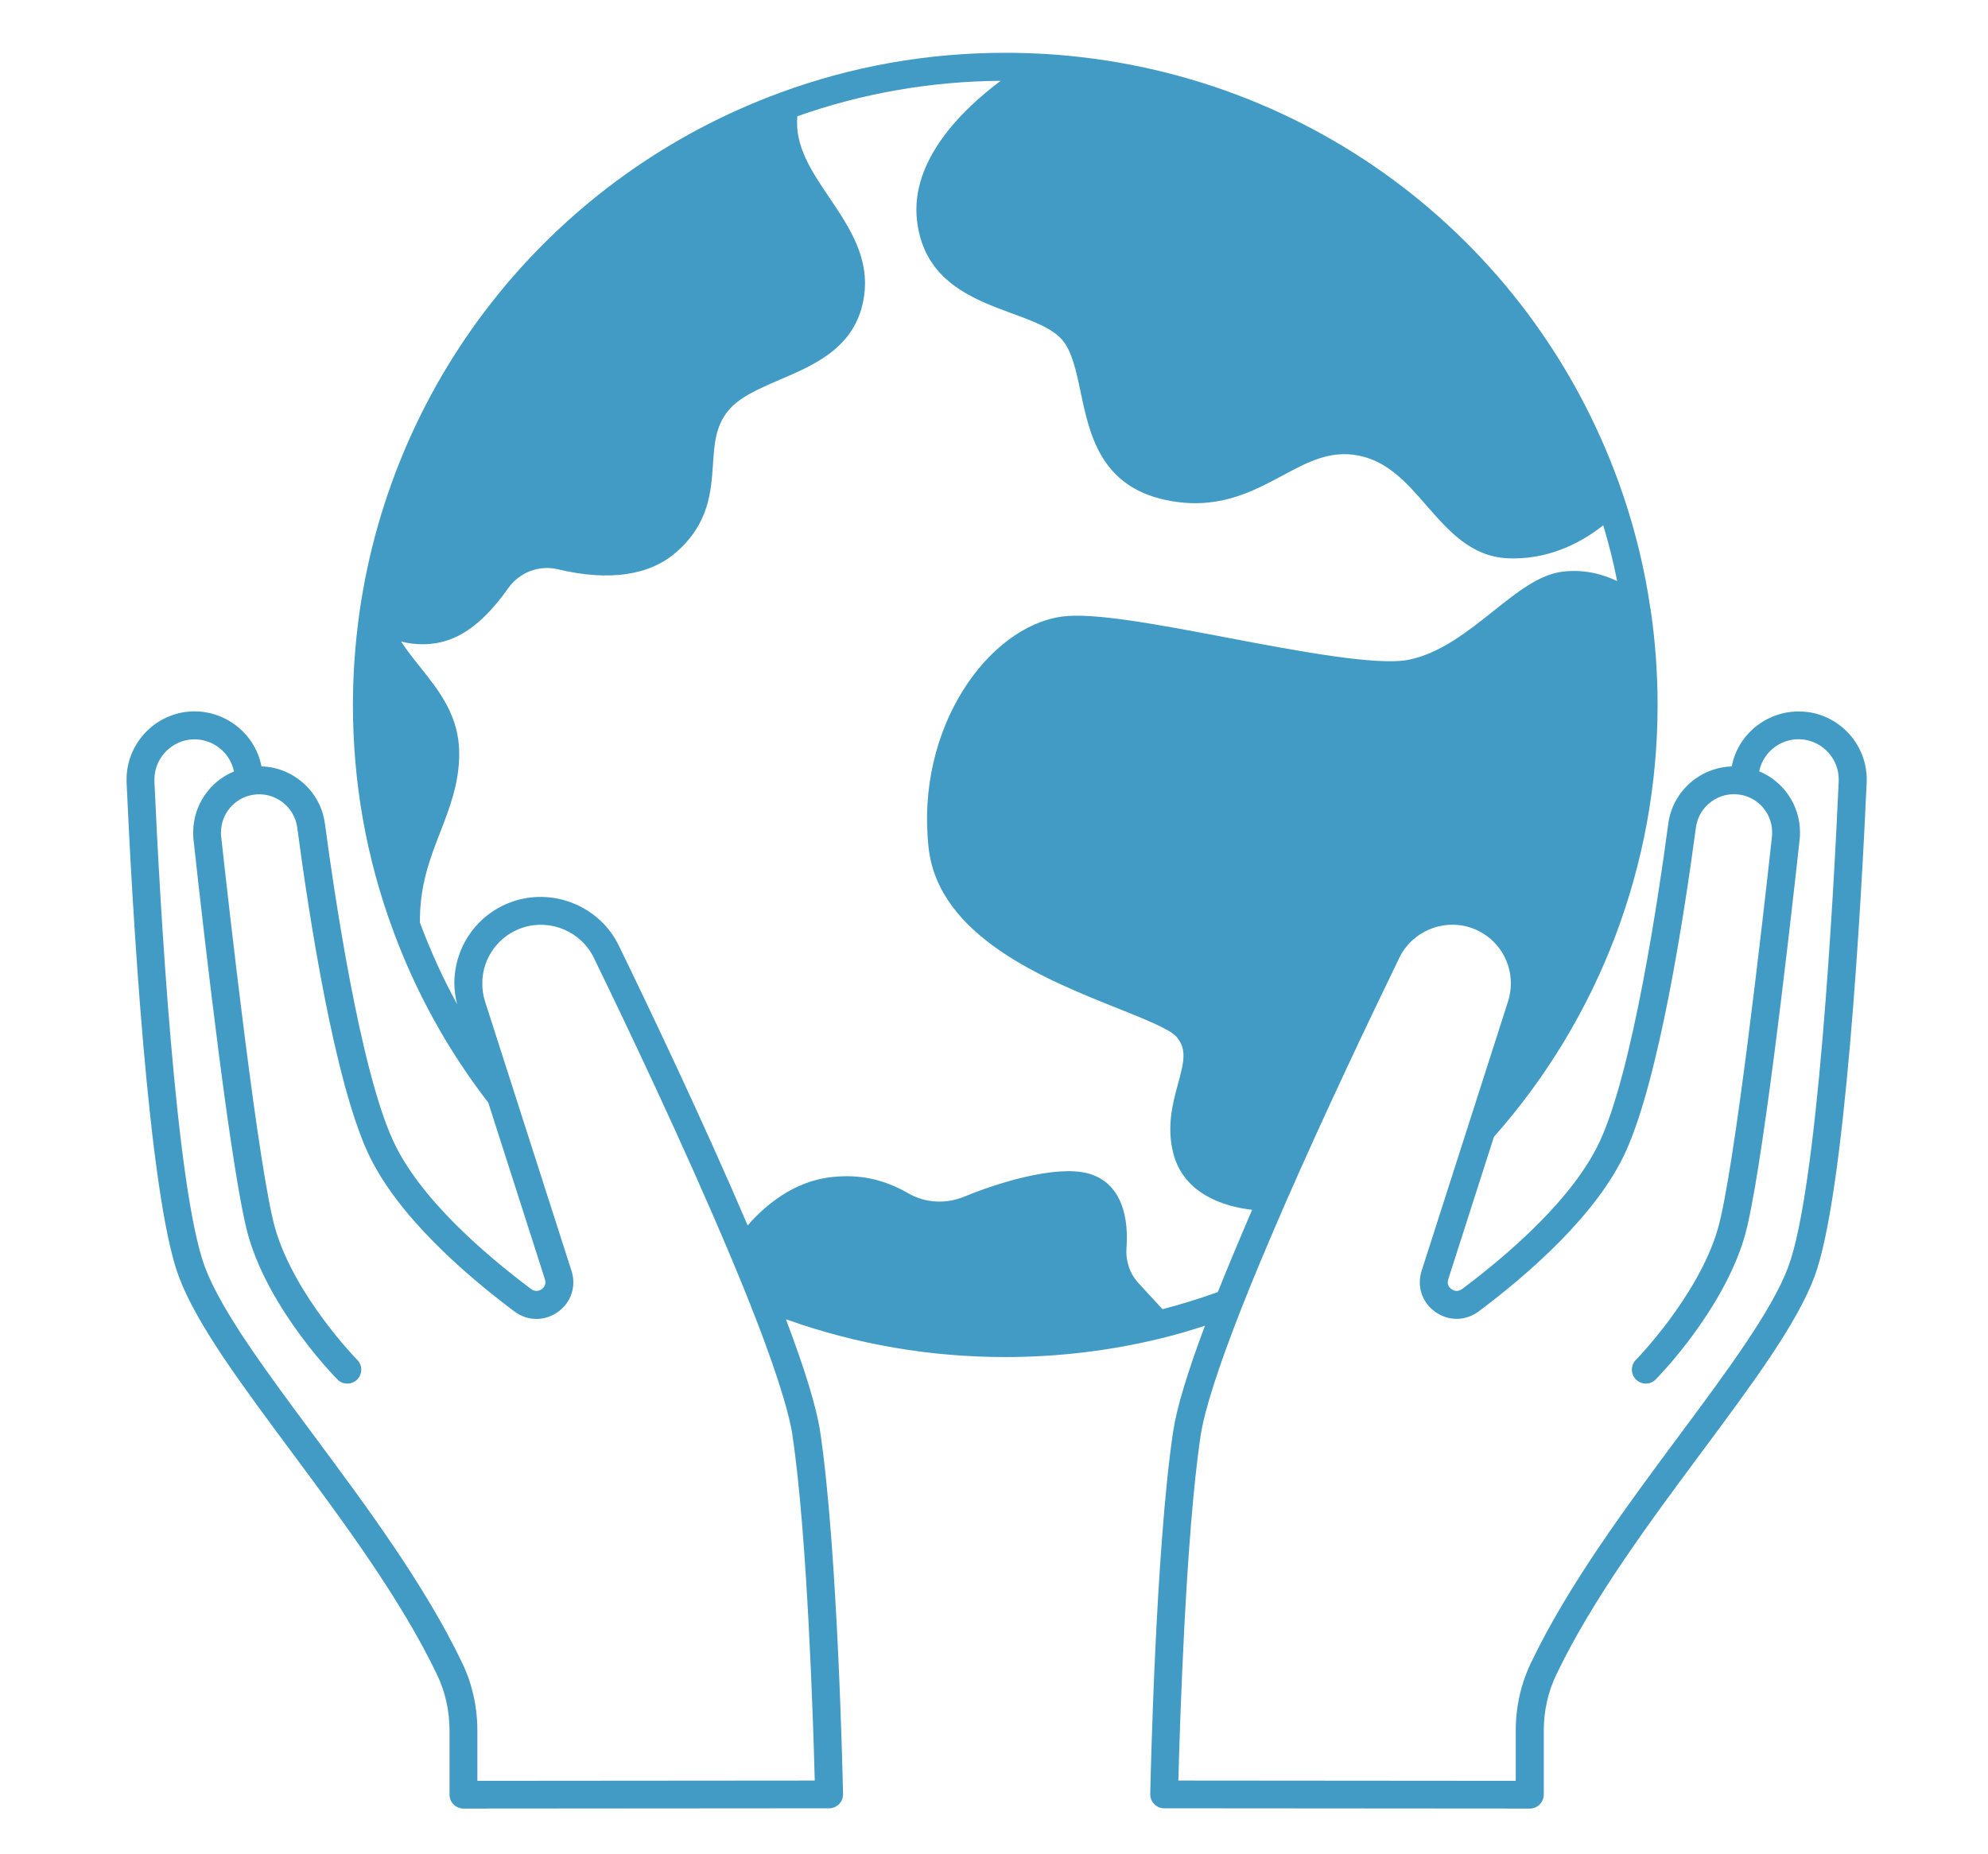 <?xml version="1.0" encoding="UTF-8"?> <svg xmlns="http://www.w3.org/2000/svg" xmlns:xlink="http://www.w3.org/1999/xlink" id="Ebene_1" data-name="Ebene 1" viewBox="0 0 436.28 407"><defs><style> .cls-1 { clip-path: url(#clippath); } .cls-2 { fill: none; } .cls-2, .cls-3 { stroke-width: 0px; } .cls-3 { fill: #429bc4; } </style><clipPath id="clippath"><rect class="cls-2" x="27.33" y="11.59" width="382.4" height="385.76"></rect></clipPath></defs><g class="cls-1"><path class="cls-3" d="M396.75,156.31c-7.88-1.09-15.25,4.25-16.71,11.92-2.87.09-5.65,1.03-8.03,2.75-3.26,2.36-5.36,5.85-5.9,9.85-2.09,15.66-7.72,53.79-14.95,69.55-5.69,12.41-19.62,24.57-30.3,32.58-1.08.79-2.05.22-2.33.02-.34-.25-1.1-.95-.7-2.17l10.02-31.26c23.16-26.16,35.92-59.79,35.92-94.81,0-7.12-.53-14.25-1.56-21.19,0-.04-.04-.08-.05-.13-1.18-8.21-3.17-16.5-5.92-24.66-18.72-55.23-68.41-93.26-126.6-96.9-2.97-.18-6.01-.27-9.03-.27-17.04,0-33.69,2.95-49.48,8.78-49.47,18.23-84.81,61.93-92.24,114.06,0,0,0,.02,0,.03t0,0c-.95,6.74-1.44,13.57-1.44,20.28,0,16.99,2.95,33.61,8.78,49.39,5,13.64,12.04,26.39,20.93,37.91l12.43,38.78c.4,1.21-.36,1.91-.7,2.16-.28.19-1.26.77-2.32-.02-10.69-8.02-24.63-20.18-30.31-32.59-7.23-15.75-12.86-53.89-14.95-69.56-.54-3.99-2.64-7.48-5.9-9.84-2.39-1.73-5.16-2.67-8.03-2.75-1.48-7.7-8.89-13.02-16.72-11.93-7.34,1.03-12.88,7.38-12.88,14.77v.69c1.21,26.65,4.73,90.57,11.48,108.52,3.93,10.45,13.57,23.42,24.72,38.44,11.26,15.16,24.02,32.34,31.92,48.87,1.8,3.71,2.75,7.94,2.75,12.25v14.1c0,.81.32,1.59.9,2.16.58.57,1.35.9,2.16.9l80.24-.06c.83,0,1.61-.33,2.19-.92.58-.58.89-1.38.87-2.2-.04-2.18-1.15-53.72-5.02-79.56-.82-5.4-3.36-13.7-7.52-24.67,15.41,5.51,31.57,8.3,48.14,8.3,11.55,0,23.08-1.38,34.25-4.12,3.14-.76,6.35-1.71,9.57-2.75-3.91,10.44-6.22,18.11-6.98,23.24-3.87,25.84-4.98,77.38-5.02,79.56-.02.83.3,1.62.87,2.2.58.59,1.36.92,2.19.92l80.24.06h0c.81,0,1.59-.32,2.16-.9s.9-1.35.9-2.16v-14.1c0-4.3.96-8.53,2.76-12.26,7.89-16.51,20.65-33.7,31.91-48.85,11.15-15.02,20.79-27.99,24.72-38.44,6.75-17.95,10.27-81.87,11.48-108.66v-.55c0-7.39-5.53-13.75-12.88-14.77ZM173.92,315.18c3.28,21.86,4.58,63.9,4.88,75.66l-74.04.06v-11.04c0-5.22-1.16-10.38-3.36-14.9-8.15-17.04-21.1-34.48-32.52-49.86-10.43-14.04-20.28-27.31-23.9-36.95-6.44-17.14-9.9-80.29-11.09-106.51v-.55c0-4.36,3.27-8.11,7.6-8.72.41-.05.81-.08,1.21-.08,4.13,0,7.8,2.92,8.65,7.05-5.33,2.2-8.95,7.42-8.95,13.37,0,.57,0,1.14.07,1.62,2.42,22.11,8.45,74.87,12.13,87.31,4.78,16.18,18.85,30.56,19.45,31.16,1.19,1.2,3.13,1.21,4.32.03,1.2-1.19,1.21-3.13.03-4.33-.14-.14-13.58-13.88-17.94-28.6-3.64-12.31-10.04-69.12-11.93-86.33-.04-.29-.03-.58-.03-.86,0-4.03,2.88-7.48,6.85-8.22,0,0,.01,0,.02,0,2.29-.41,4.56.11,6.44,1.46,1.89,1.37,3.11,3.39,3.42,5.7,2.63,19.79,8.15,55.38,15.46,71.29,6.22,13.58,20.95,26.5,32.22,34.95,2.88,2.14,6.63,2.17,9.54.08,2.9-2.08,4.06-5.62,2.97-9.01l-18.97-59.12c-.41-1.28-.61-2.61-.61-3.96,0-5.63,3.61-10.58,8.97-12.29,6.08-1.93,12.75.94,15.51,6.65,6.89,14.17,19.97,41.59,30.22,66.04,1.31,3.11,2.56,6.18,3.74,9.12,5.43,13.62,8.77,23.92,9.66,29.79ZM255.11,287.36l-5.23-5.67c-1.89-2.03-2.86-4.82-2.67-7.63.67-8.98-2.33-14.84-8.44-16.49-7.16-1.92-20.31,2.25-26.97,5.03-4.18,1.75-8.74,1.51-12.52-.69-5.28-3.03-10.52-4.17-16.44-3.57-8.73.83-15.14,6.48-18.76,10.65-9.93-23.25-21.82-48.15-28.28-61.43-4.08-8.42-13.9-12.63-22.86-9.81-7.92,2.53-13.23,9.81-13.23,18.12,0,1.55.24,3.06.61,4.56-3.15-5.76-5.87-11.74-8.16-17.91-.11-8.07,2.21-14.09,4.47-19.9,2.04-5.26,4.15-10.7,4.15-17.19,0-8.27-4.38-13.75-8.61-19.05-1.48-1.85-2.91-3.66-4.15-5.55,1.46.35,3.06.59,4.74.59,2.49,0,5.16-.5,7.84-1.87,3.7-1.88,7.36-5.37,10.88-10.37,2.49-3.56,6.8-5.21,10.96-4.22,11.16,2.68,20.14,1.38,25.98-3.76,7.16-6.26,7.63-13.19,8.05-19.31.3-4.45.56-8.29,3.28-11.66,2.45-3.05,6.81-4.91,11.41-6.89,7.85-3.37,16.75-7.18,18.44-18.15,1.32-8.62-3.24-15.36-7.65-21.89-3.91-5.79-7.57-11.29-6.97-17.78,14.28-5.05,29.27-7.67,44.62-7.78-8.42,6.31-19.92,17.51-18.35,30.74,1.55,13.22,12.24,17.16,20.84,20.32,4.75,1.74,9.23,3.39,11.32,6.18,1.97,2.62,2.84,6.77,3.76,11.15,1.93,9.18,4.33,20.6,18.7,23.63,11.16,2.36,18.82-1.75,25.58-5.37,5.55-2.98,10.34-5.54,16.47-4.43,6.58,1.2,10.77,5.99,15.19,11.07,4.78,5.48,9.73,11.15,17.77,11.52.42.02.83.03,1.25.03,8.89,0,15.75-4.12,19.71-7.28,1.22,4.07,2.25,8.16,3.06,12.25-3.18-1.51-7.3-2.66-12.03-2.06-5.09.63-9.96,4.52-15.12,8.63-5.46,4.36-11.64,9.29-18.58,10.7-6.92,1.4-24.44-1.92-39.91-4.86-15.09-2.87-29.33-5.56-36.19-4.62-16.21,2.24-32.18,24.39-29.29,50.68,2.13,19.59,25.76,29.02,41.39,35.27,5.69,2.27,11.57,4.62,12.99,6.26,2.32,2.69,1.72,5.41.36,10.37-1.14,4.18-2.56,9.39-1.01,15.33,2.33,8.9,11.24,11.65,17.28,12.31-3,6.97-5.44,12.82-7.53,18.06-4.09,1.47-8.16,2.73-12.16,3.76ZM392.43,278.14c-3.63,9.65-13.48,22.91-23.91,36.95-11.42,15.38-24.36,32.82-32.51,49.85-2.2,4.54-3.37,9.69-3.37,14.92v11.04l-74.04-.06c.31-11.76,1.6-53.8,4.88-75.66.83-5.56,3.85-14.99,8.97-28.02,2.56-6.51,5.67-13.94,9.77-23.36,8.62-19.67,18.29-39.99,24.88-53.58,2.77-5.71,9.44-8.56,15.49-6.65,5.37,1.72,8.98,6.66,8.98,12.29,0,1.35-.21,2.68-.62,3.96l-18.96,59.12c-1.09,3.39.07,6.94,2.97,9.01,2.91,2.09,6.66,2.05,9.55-.09,11.26-8.44,25.98-21.36,32.21-34.94,7.3-15.91,12.82-51.5,15.46-71.28.32-2.32,1.53-4.34,3.42-5.71,1.88-1.36,4.17-1.87,6.44-1.46h.02c3.97.74,6.85,4.19,6.85,8.22,0,.29,0,.58-.04.95-1.88,17.12-8.28,73.93-11.92,86.25-4.34,14.69-17.8,28.47-17.94,28.61-1.19,1.21-1.17,3.14.03,4.32,1.21,1.19,3.14,1.17,4.32-.03.6-.6,14.66-14.99,19.45-31.16,3.68-12.44,9.71-65.21,12.12-87.23.08-.57.09-1.14.09-1.71,0-5.95-3.63-11.18-8.95-13.38.9-4.5,5.23-7.61,9.84-6.96,4.34.61,7.61,4.36,7.61,8.72v.41c-1.19,26.36-4.65,89.51-11.09,106.64Z"></path></g></svg> 